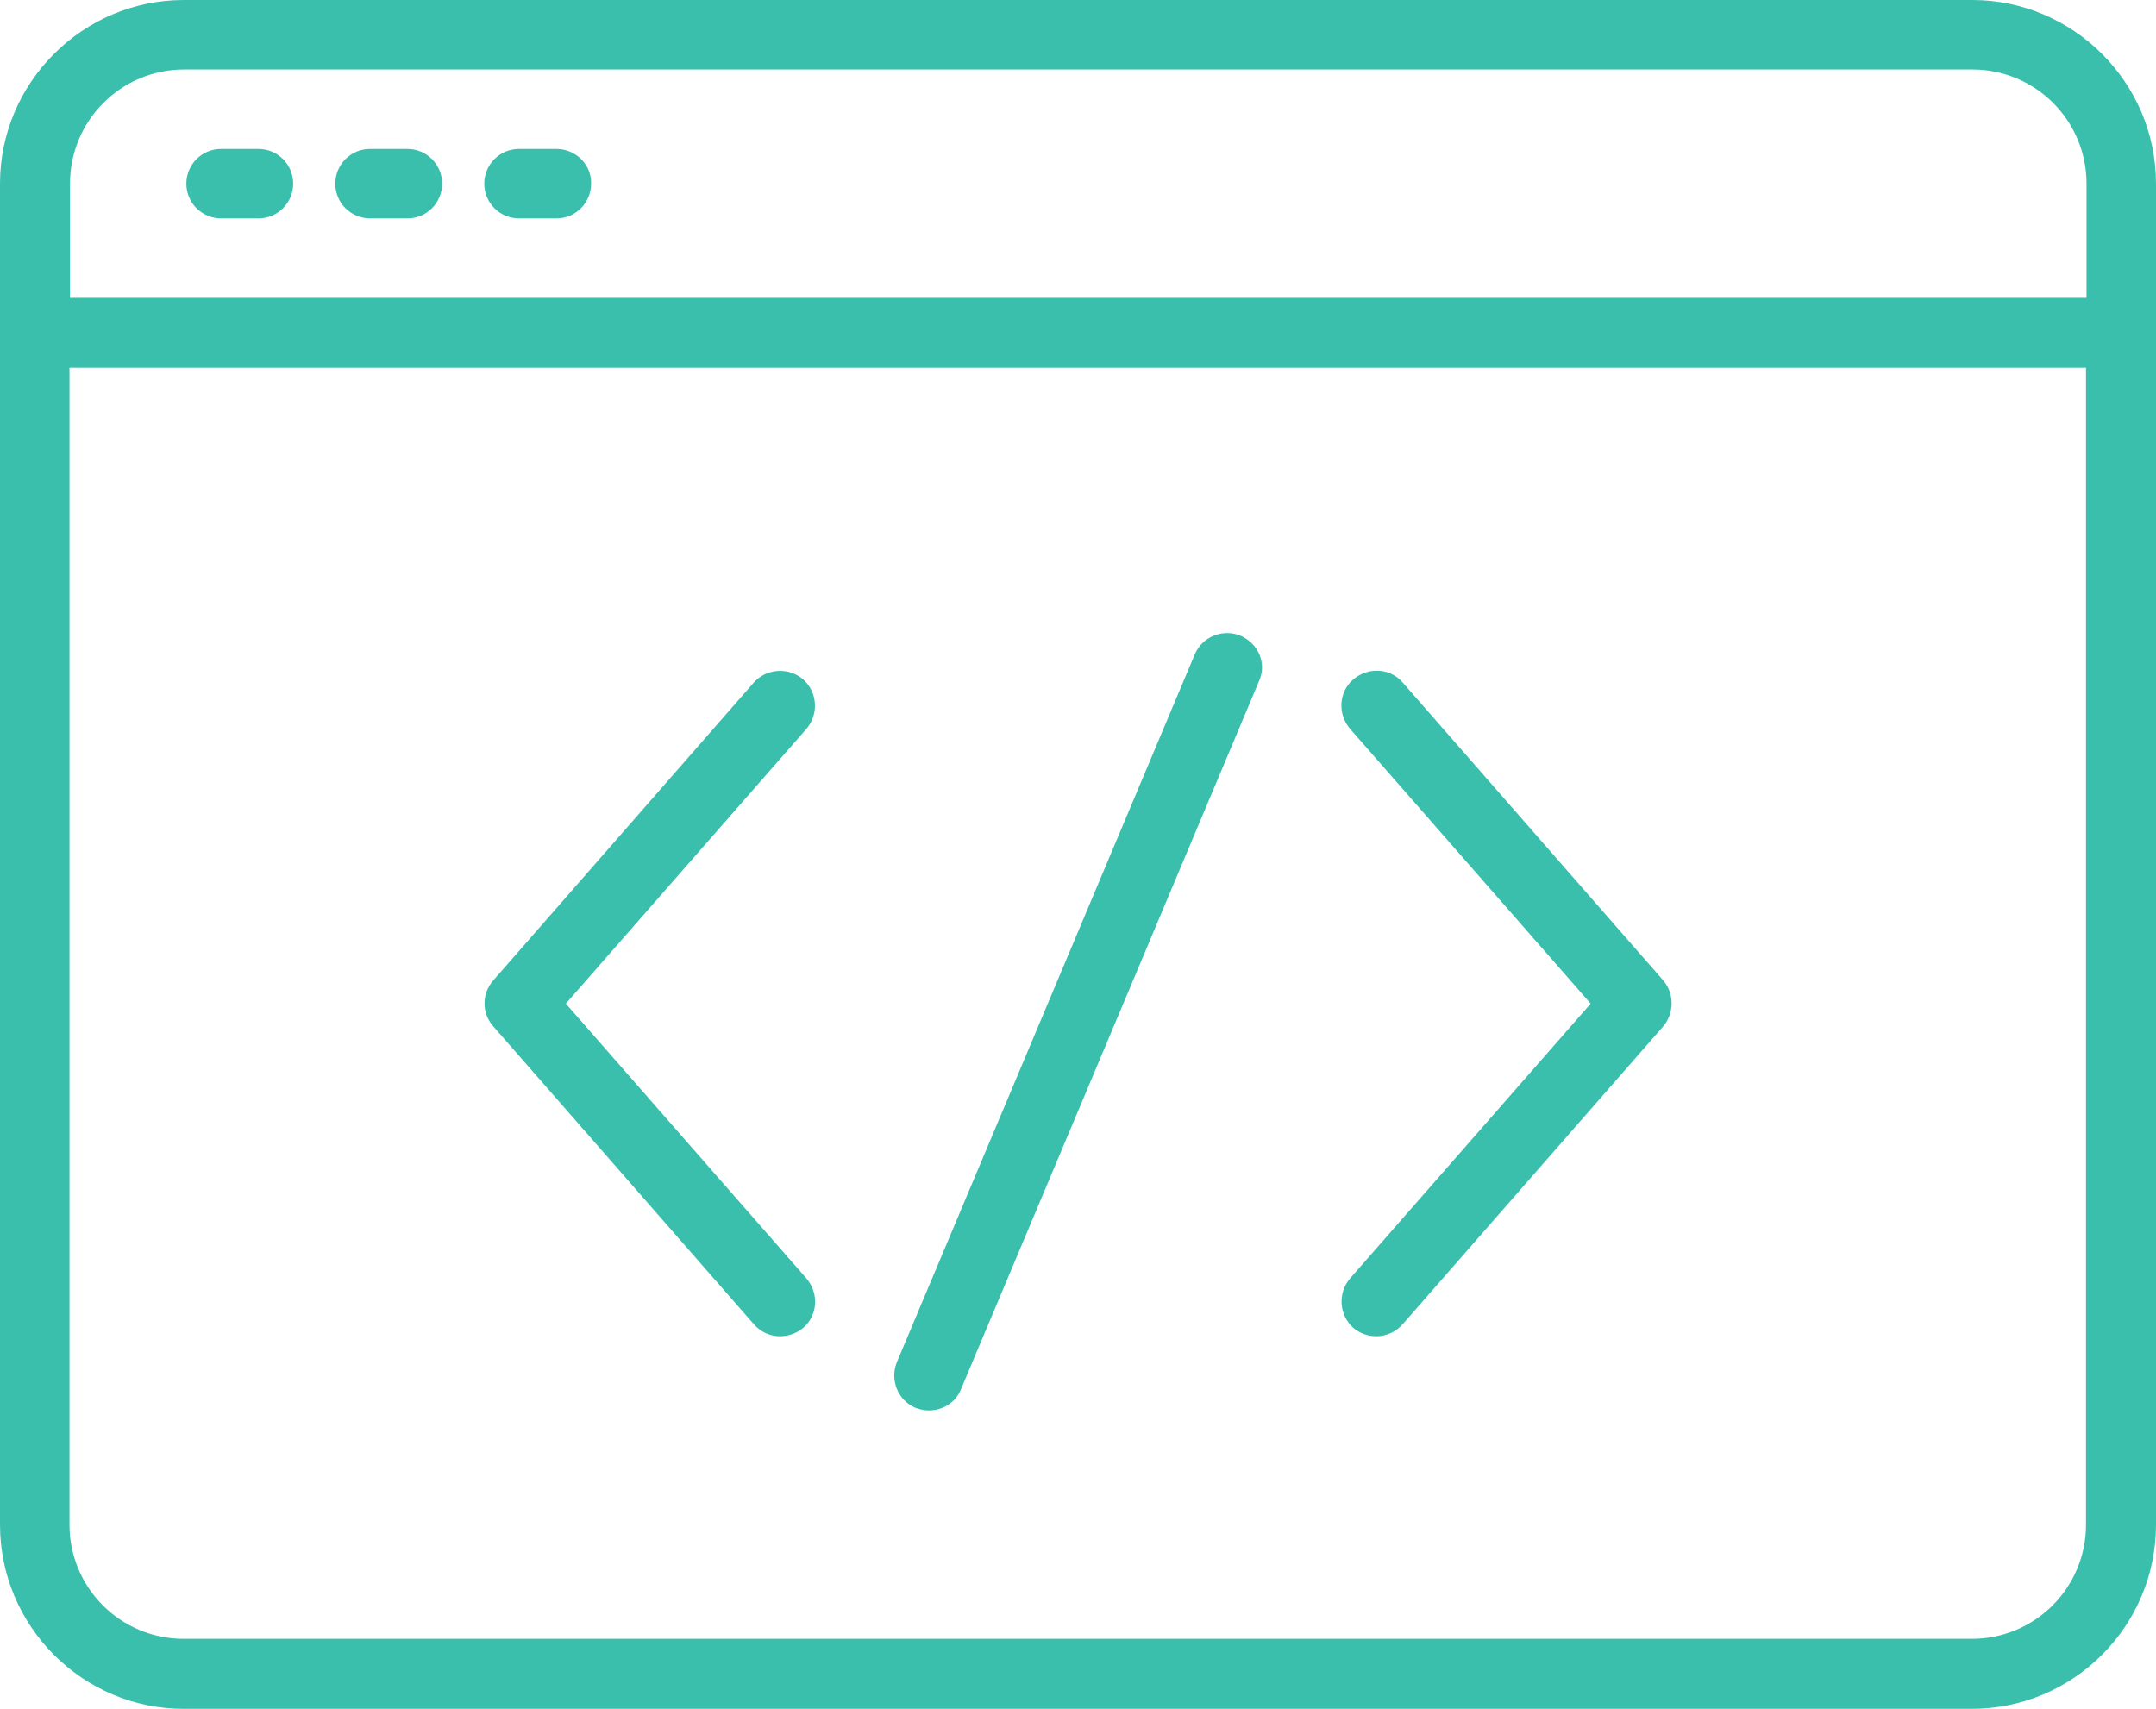 <?xml version="1.0" encoding="UTF-8"?> <!-- Generator: Adobe Illustrator 24.3.0, SVG Export Plug-In . SVG Version: 6.00 Build 0) --> <svg xmlns="http://www.w3.org/2000/svg" xmlns:xlink="http://www.w3.org/1999/xlink" version="1.1" id="Layer_1" x="0px" y="0px" viewBox="0 0 409.6 324.7" style="enable-background:new 0 0 409.6 324.7;" xml:space="preserve"> <style type="text/css"> .st0{fill:#3BBFAD;} </style> <g> <path class="st0" d="M374.7,0H34.9C15.7,0,0,15.7,0,34.9v254.8c0,19.3,15.7,35,34.9,35h339.7c19.3,0,35-15.7,35-35V34.9 C409.6,15.7,393.9,0,374.7,0L374.7,0z M396.3,289.7c0,12-9.7,21.7-21.7,21.7H34.9c-12,0-21.7-9.7-21.7-21.7V69.9h383.1L396.3,289.7 L396.3,289.7z M396.3,56.6H13.3V34.9c0-12,9.7-21.7,21.7-21.7h339.7c12,0,21.7,9.7,21.7,21.7V56.6z"></path> <path class="st0" d="M49.1,28.3H42c-3.7,0-6.6,3-6.6,6.6c0,3.7,3,6.6,6.6,6.6h7.1c3.7,0,6.6-3,6.6-6.6 C55.7,31.3,52.8,28.3,49.1,28.3L49.1,28.3z"></path> <path class="st0" d="M77.4,28.3h-7.1c-3.7,0-6.6,3-6.6,6.6c0,3.7,3,6.6,6.6,6.6h7.1c3.7,0,6.6-3,6.6-6.6 C84,31.3,81.1,28.3,77.4,28.3L77.4,28.3z"></path> <path class="st0" d="M105.7,28.3h-7.1c-3.7,0-6.6,3-6.6,6.6c0,3.7,3,6.6,6.6,6.6h7.1c3.7,0,6.6-3,6.6-6.6 C112.4,31.3,109.4,28.3,105.7,28.3L105.7,28.3z"></path> <path class="st0" d="M107.5,190.7l45.7-52.2c2.4-2.8,2.1-7-0.6-9.4c-2.8-2.4-7-2.1-9.4,0.6l-49.5,56.6c-2.2,2.5-2.2,6.2,0,8.7 l49.5,56.6c1.3,1.5,3.1,2.3,5,2.3c1.5,0,3.1-0.5,4.4-1.6c2.8-2.4,3-6.6,0.6-9.4L107.5,190.7z"></path> <path class="st0" d="M316,186.3l-49.5-56.6c-2.4-2.8-6.6-3-9.4-0.6c-2.8,2.4-3,6.6-0.6,9.4l45.7,52.2l-45.7,52.2 c-2.4,2.8-2.1,7,0.6,9.4c1.3,1.1,2.8,1.6,4.4,1.6c1.8,0,3.7-0.8,5-2.3L316,195C318.1,192.5,318.1,188.8,316,186.3L316,186.3z"></path> <path class="st0" d="M235.7,120.8c-3.4-1.4-7.3,0.2-8.7,3.5l-56.6,134.5c-1.4,3.4,0.2,7.3,3.5,8.7c0.8,0.3,1.7,0.5,2.6,0.5 c2.6,0,5.1-1.5,6.1-4.1l56.6-134.5C240.7,126.1,239.1,122.3,235.7,120.8L235.7,120.8z"></path> </g> </svg> 